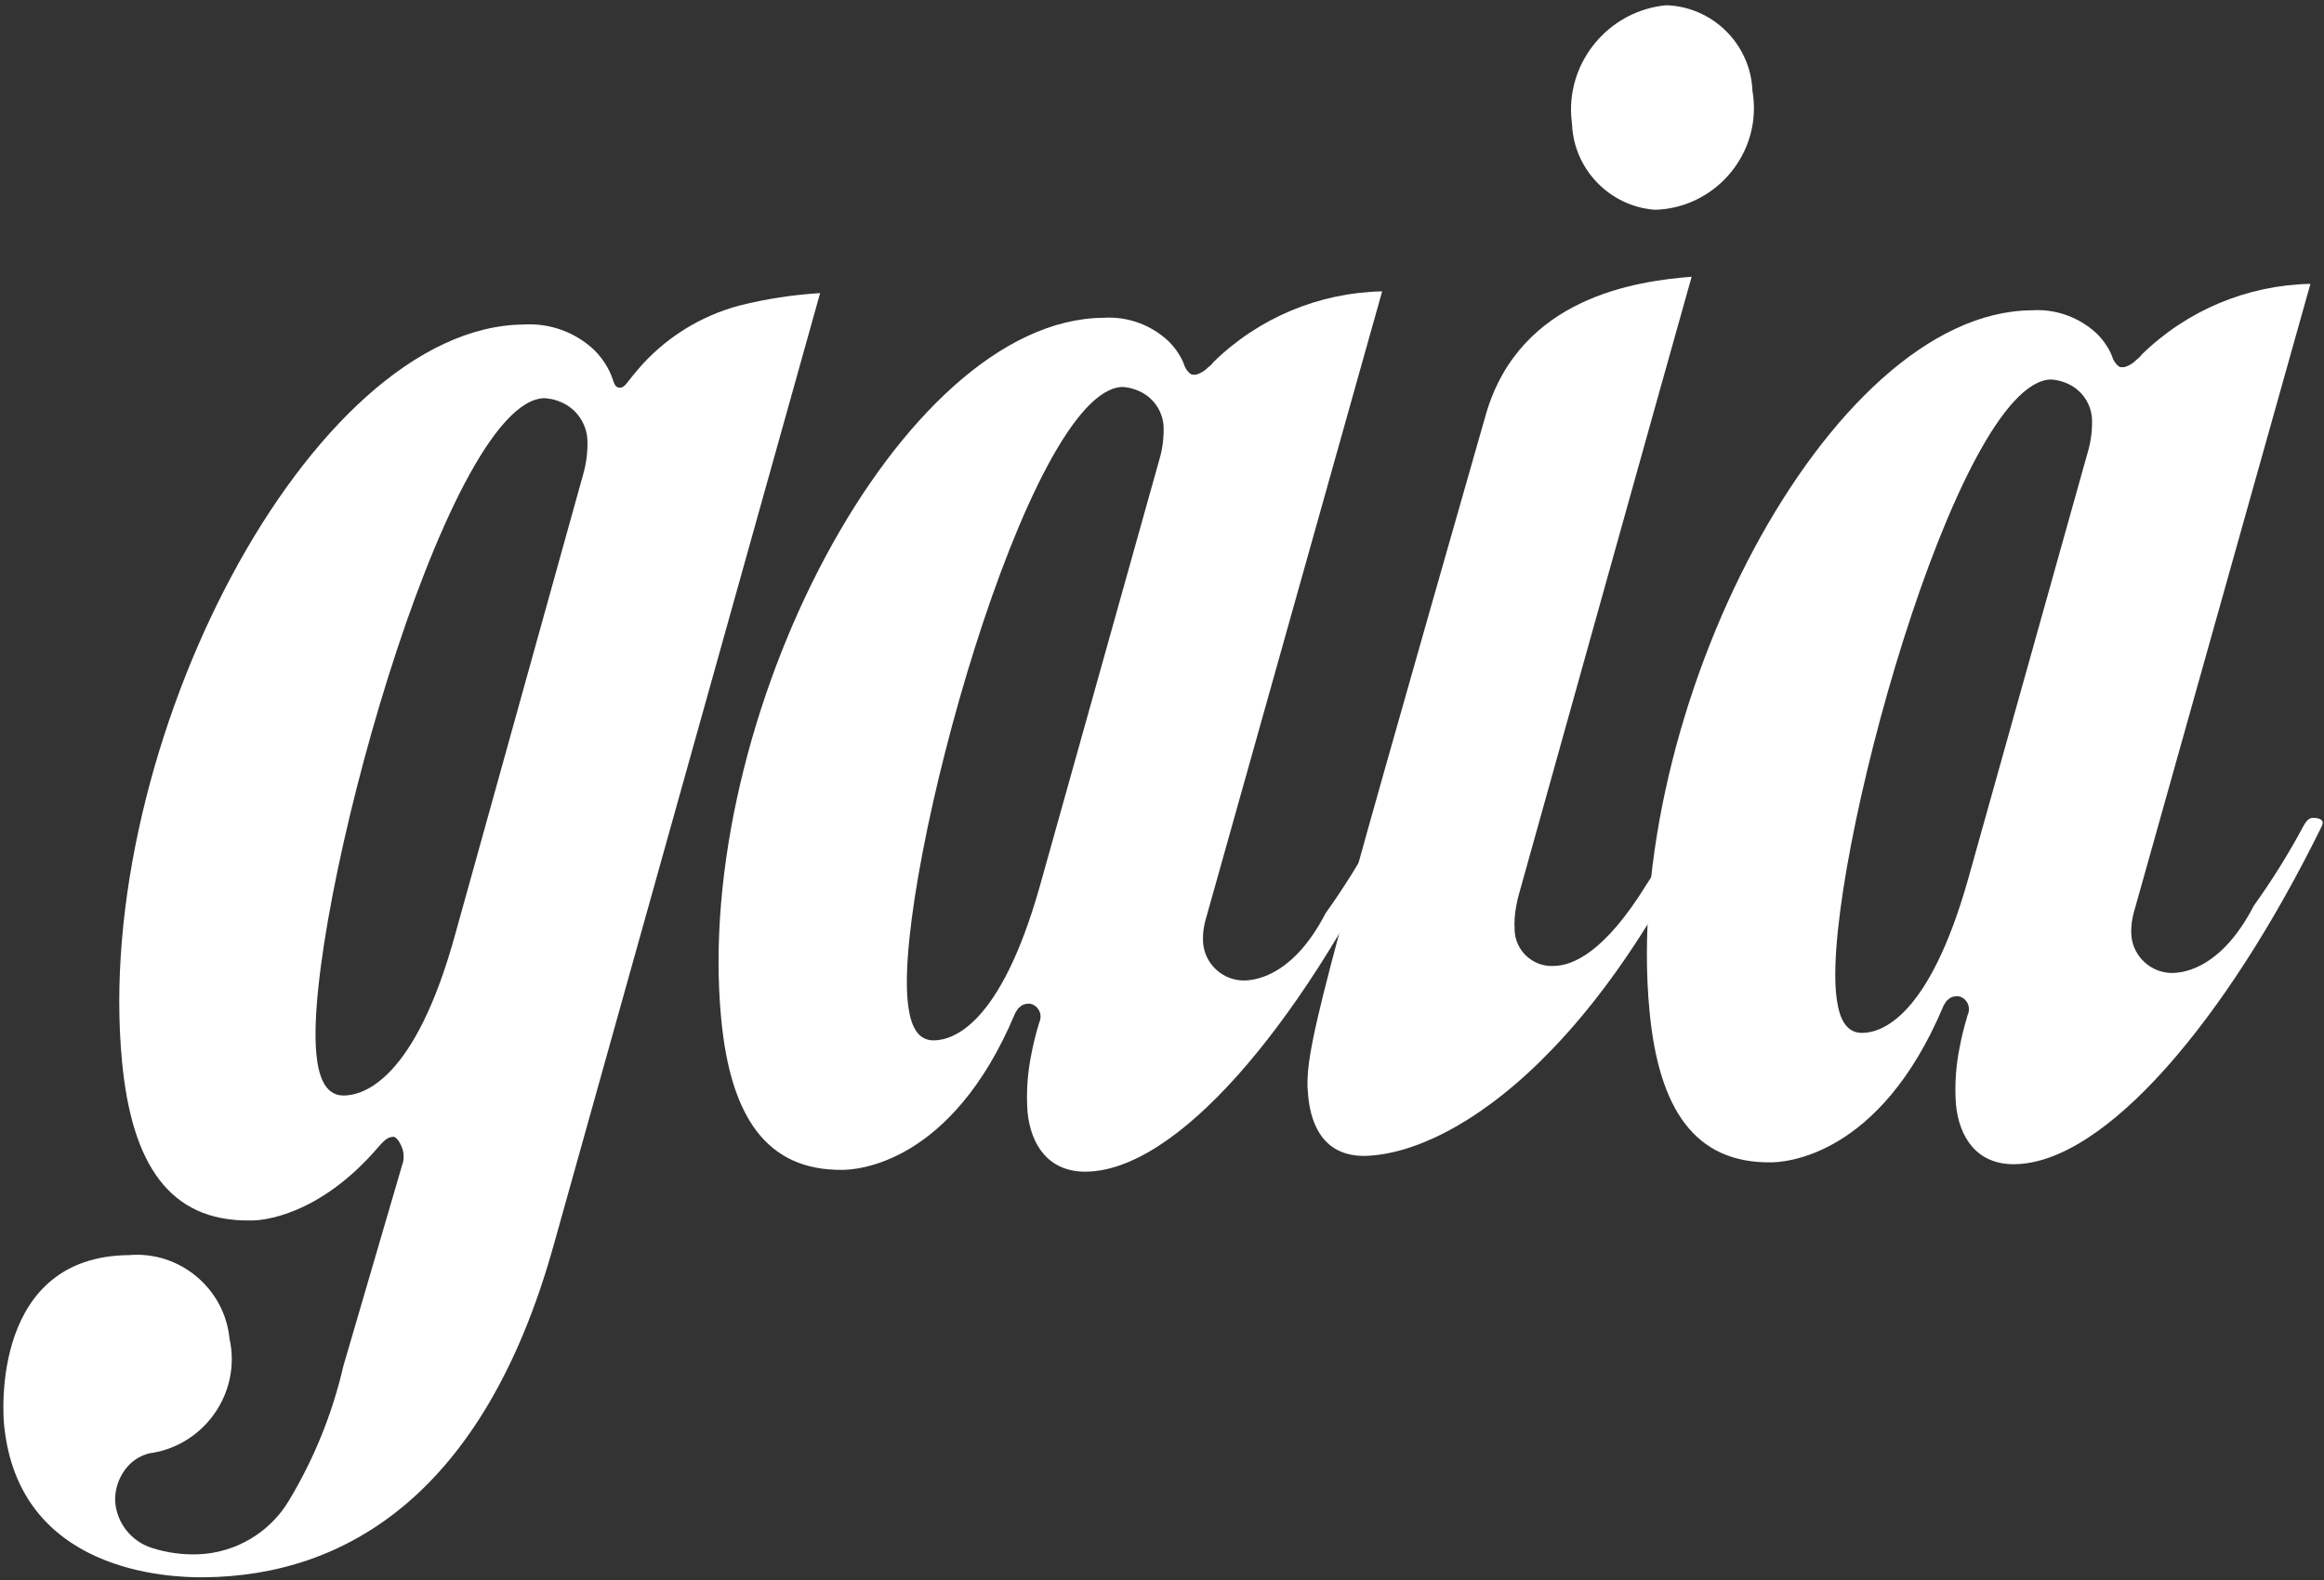 <?xml version="1.0" encoding="UTF-8" standalone="no"?>
<!DOCTYPE svg PUBLIC "-//W3C//DTD SVG 1.1//EN" "http://www.w3.org/Graphics/SVG/1.1/DTD/svg11.dtd">
<svg width="100%" height="100%" viewBox="0 0 400 272" version="1.1" xmlns="http://www.w3.org/2000/svg" xmlns:xlink="http://www.w3.org/1999/xlink" xml:space="preserve" xmlns:serif="http://www.serif.com/" style="fill-rule:evenodd;clip-rule:evenodd;stroke-linejoin:round;stroke-miterlimit:2;">
    <rect x="0" y="0" width="400" height="272" fill="#333333" stroke="none"/>
    <g transform="matrix(1,0,0,1,-6040,-649)">
        <g transform="matrix(1,0,0,1,529.313,2910.52)">
            <g id="Gruppe_5514" transform="matrix(5.05,0,0,5.05,5511.27,-2260.61)">
                <clipPath id="_clip1">
                    <rect x="0" y="0" width="79.041" height="53.59"/>
                </clipPath>
                <g clip-path="url(#_clip1)">
                    <g transform="matrix(1,0,0,1,144.812,45.155)">
                        <g id="Gruppe_5508">
                            <path id="Pfad_5354" d="M-91.349,-41.1C-91.372,-41.264 -91.384,-41.43 -91.384,-41.596C-91.384,-43.433 -89.969,-44.985 -88.141,-45.156C-86.555,-45.11 -85.26,-43.826 -85.2,-42.24C-85.166,-42.044 -85.149,-41.846 -85.149,-41.647C-85.149,-39.783 -86.654,-38.236 -88.517,-38.184C-90.057,-38.294 -91.284,-39.557 -91.349,-41.1M-85.391,-21.64C-85.368,-21.069 -85.47,-20.5 -85.691,-19.973C-89.838,-9.764 -95.285,-6.008 -98.412,-5.931C-99.751,-5.92 -100.239,-6.894 -100.342,-7.98C-100.412,-8.71 -100.363,-9.411 -99.551,-12.512C-98.739,-15.613 -97.186,-21.049 -94.281,-31.221C-93.119,-35.209 -89.144,-35.753 -87.272,-35.901C-87.947,-33.518 -93.139,-14.921 -93.139,-14.921C-93.152,-14.88 -93.2,-14.721 -93.239,-14.502C-93.302,-14.208 -93.324,-13.907 -93.304,-13.607C-93.273,-12.938 -92.714,-12.405 -92.044,-12.405C-92.022,-12.405 -91.999,-12.406 -91.977,-12.407C-91.323,-12.412 -90.237,-12.865 -88.801,-15.198C-87.418,-17.294 -86.289,-19.547 -85.439,-21.91C-85.412,-21.822 -85.395,-21.732 -85.387,-21.64" style="fill:white;fill-rule:nonzero;"/>
                        </g>
                    </g>
                    <g transform="matrix(1,0,0,1,309.863,9.812)">
                        <g id="Gruppe_5509">
                            <path id="Pfad_5355" d="M-282.027,0L-291.118,32.491C-293.485,40.951 -298.211,43.738 -303.035,43.777C-304.171,43.787 -309.357,43.635 -309.841,38.561C-309.884,38.115 -310.235,32.832 -305.577,32.794C-303.866,32.647 -302.331,33.918 -302.158,35.627C-302.106,35.86 -302.079,36.099 -302.079,36.338C-302.079,37.953 -303.286,39.335 -304.887,39.551C-304.953,39.566 -305.018,39.587 -305.08,39.613C-305.225,39.671 -305.36,39.752 -305.48,39.851C-305.865,40.194 -306.076,40.694 -306.052,41.21C-305.993,41.938 -305.494,42.56 -304.797,42.777C-304.29,42.939 -303.76,43.012 -303.228,42.993C-301.951,42.947 -300.782,42.255 -300.128,41.157C-299.274,39.737 -298.648,38.191 -298.276,36.576L-296.276,29.735C-296.247,29.663 -296.229,29.587 -296.223,29.509C-296.219,29.442 -296.222,29.375 -296.23,29.309C-296.245,29.149 -296.417,28.76 -296.575,28.761C-296.654,28.763 -296.731,28.788 -296.797,28.833C-296.835,28.858 -296.871,28.887 -296.904,28.919C-296.955,28.967 -297.015,29.033 -297.073,29.097C-299.128,31.505 -301.106,31.611 -301.373,31.613L-301.485,31.613C-304.205,31.635 -305.485,29.696 -305.819,26.201C-306.84,15.488 -299.4,1.129 -292.125,1.07C-291.239,1.016 -290.37,1.331 -289.725,1.94C-289.546,2.118 -289.393,2.32 -289.271,2.54C-289.225,2.622 -289.184,2.707 -289.148,2.794C-289.13,2.838 -289.106,2.905 -289.093,2.946C-289.046,3.071 -289.014,3.226 -288.851,3.225C-288.719,3.225 -288.621,3.08 -288.568,3.01C-288.529,2.958 -288.468,2.885 -288.43,2.836C-288.392,2.787 -288.313,2.695 -288.252,2.621C-287.342,1.548 -286.125,0.78 -284.765,0.421C-283.867,0.196 -282.951,0.055 -282.027,-0M-291.2,3.611C-291.275,3.595 -291.351,3.585 -291.427,3.581C-294.811,3.664 -299.633,21.364 -299.197,25.927C-299.133,26.598 -298.943,27.36 -298.264,27.354C-297.585,27.348 -295.828,26.824 -294.464,21.859L-290.104,6.183C-289.993,5.799 -289.944,5.4 -289.958,5C-289.985,4.482 -290.283,4.014 -290.742,3.771C-290.887,3.695 -291.041,3.64 -291.201,3.607" style="fill:white;fill-rule:nonzero;"/>
                        </g>
                    </g>
                    <g transform="matrix(1,0,0,1,308.464,212.154)">
                        <g id="Gruppe_5510">
                            <path id="Pfad_5356" d="M-229.779,-184.449C-229.931,-184.449 -230.039,-184.23 -230.086,-184.149C-230.586,-183.217 -231.147,-182.319 -231.763,-181.46C-232.823,-179.411 -234.048,-179.17 -234.549,-179.166C-235.261,-179.166 -235.863,-179.711 -235.935,-180.419C-235.951,-180.624 -235.939,-180.83 -235.899,-181.032C-235.882,-181.122 -235.861,-181.211 -235.834,-181.298L-229.834,-202.658C-231.985,-202.616 -234.041,-201.755 -235.58,-200.251C-235.602,-200.22 -235.627,-200.191 -235.653,-200.164C-235.673,-200.141 -235.732,-200.096 -235.774,-200.059C-235.882,-199.948 -236.017,-199.866 -236.165,-199.821C-236.299,-199.808 -236.335,-199.814 -236.394,-199.868C-236.452,-199.919 -236.5,-199.981 -236.537,-200.049C-236.574,-200.117 -236.565,-200.107 -236.572,-200.126C-236.599,-200.208 -236.632,-200.288 -236.672,-200.364C-236.781,-200.573 -236.92,-200.764 -237.085,-200.932C-237.686,-201.513 -238.507,-201.813 -239.341,-201.756C-246.257,-201.7 -253.332,-188.047 -252.359,-177.856C-252.042,-174.534 -250.824,-172.689 -248.238,-172.71C-247.797,-172.71 -244.516,-172.852 -242.338,-178.052L-242.289,-178.132C-242.271,-178.17 -242.246,-178.204 -242.215,-178.232C-242.183,-178.262 -242.15,-178.289 -242.115,-178.315C-242.021,-178.365 -241.914,-178.385 -241.809,-178.37C-241.611,-178.318 -241.472,-178.138 -241.472,-177.933C-241.472,-177.871 -241.484,-177.81 -241.509,-177.753C-241.518,-177.722 -241.542,-177.663 -241.558,-177.59C-241.651,-177.279 -241.728,-176.963 -241.787,-176.643C-241.919,-176.003 -241.962,-175.347 -241.917,-174.695C-241.806,-173.533 -241.183,-172.637 -239.929,-172.647C-236.843,-172.672 -232.703,-177.547 -229.455,-184.155C-229.41,-184.246 -229.322,-184.455 -229.773,-184.455M-237.422,-196.924L-241.506,-182.346C-242.844,-177.631 -244.46,-177.128 -245.115,-177.123C-245.77,-177.118 -245.942,-177.842 -246.002,-178.48C-246.417,-182.819 -241.894,-199.319 -238.677,-199.398C-238.604,-199.394 -238.532,-199.385 -238.461,-199.37C-238.309,-199.339 -238.162,-199.286 -238.024,-199.214C-237.587,-198.984 -237.303,-198.539 -237.278,-198.046C-237.266,-197.667 -237.315,-197.289 -237.421,-196.925" style="fill:white;fill-rule:nonzero;"/>
                        </g>
                    </g>
                    <g transform="matrix(1,0,0,1,276.829,212.406)">
                        <g id="Gruppe_5511">
                            <path id="Pfad_5357" d="M-229.78,-184.445C-229.932,-184.445 -230.04,-184.226 -230.087,-184.145C-230.588,-183.214 -231.148,-182.315 -231.764,-181.456C-232.824,-179.408 -234.049,-179.167 -234.551,-179.162C-235.263,-179.162 -235.865,-179.707 -235.937,-180.415C-235.954,-180.62 -235.942,-180.826 -235.902,-181.028C-235.885,-181.118 -235.863,-181.207 -235.837,-181.294L-229.837,-202.654C-231.988,-202.612 -234.044,-201.751 -235.583,-200.247C-235.605,-200.216 -235.63,-200.187 -235.656,-200.16C-235.676,-200.137 -235.735,-200.091 -235.777,-200.055C-235.885,-199.944 -236.02,-199.862 -236.168,-199.817C-236.302,-199.804 -236.338,-199.81 -236.397,-199.864C-236.455,-199.915 -236.504,-199.977 -236.54,-200.045C-236.576,-200.113 -236.568,-200.102 -236.576,-200.122C-236.602,-200.204 -236.636,-200.284 -236.676,-200.36C-236.786,-200.568 -236.925,-200.76 -237.09,-200.928C-237.691,-201.509 -238.512,-201.809 -239.346,-201.752C-246.262,-201.696 -253.337,-188.043 -252.364,-177.852C-252.047,-174.529 -250.829,-172.685 -248.244,-172.706C-247.802,-172.706 -244.521,-172.848 -242.344,-178.049L-242.295,-178.129C-242.277,-178.167 -242.252,-178.2 -242.221,-178.229C-242.189,-178.259 -242.156,-178.286 -242.121,-178.312C-242.028,-178.362 -241.921,-178.381 -241.816,-178.367C-241.618,-178.315 -241.479,-178.135 -241.479,-177.93C-241.479,-177.868 -241.491,-177.807 -241.516,-177.75C-241.525,-177.72 -241.548,-177.66 -241.566,-177.587C-241.659,-177.276 -241.735,-176.959 -241.795,-176.64C-241.926,-176 -241.97,-175.345 -241.925,-174.693C-241.814,-173.531 -241.19,-172.634 -239.937,-172.645C-236.851,-172.67 -232.711,-177.545 -229.463,-184.153C-229.418,-184.244 -229.33,-184.453 -229.781,-184.453M-237.43,-196.921L-241.514,-182.343C-242.852,-177.628 -244.468,-177.125 -245.123,-177.12C-245.778,-177.115 -245.949,-177.84 -246.01,-178.477C-246.424,-182.816 -241.902,-199.317 -238.685,-199.395C-238.612,-199.391 -238.54,-199.382 -238.469,-199.367C-238.317,-199.336 -238.17,-199.283 -238.032,-199.211C-237.595,-198.981 -237.311,-198.536 -237.286,-198.043C-237.274,-197.664 -237.322,-197.286 -237.429,-196.922" style="fill:white;fill-rule:nonzero;"/>
                        </g>
                    </g>
                </g>
            </g>
        </g>
    </g>
</svg>
